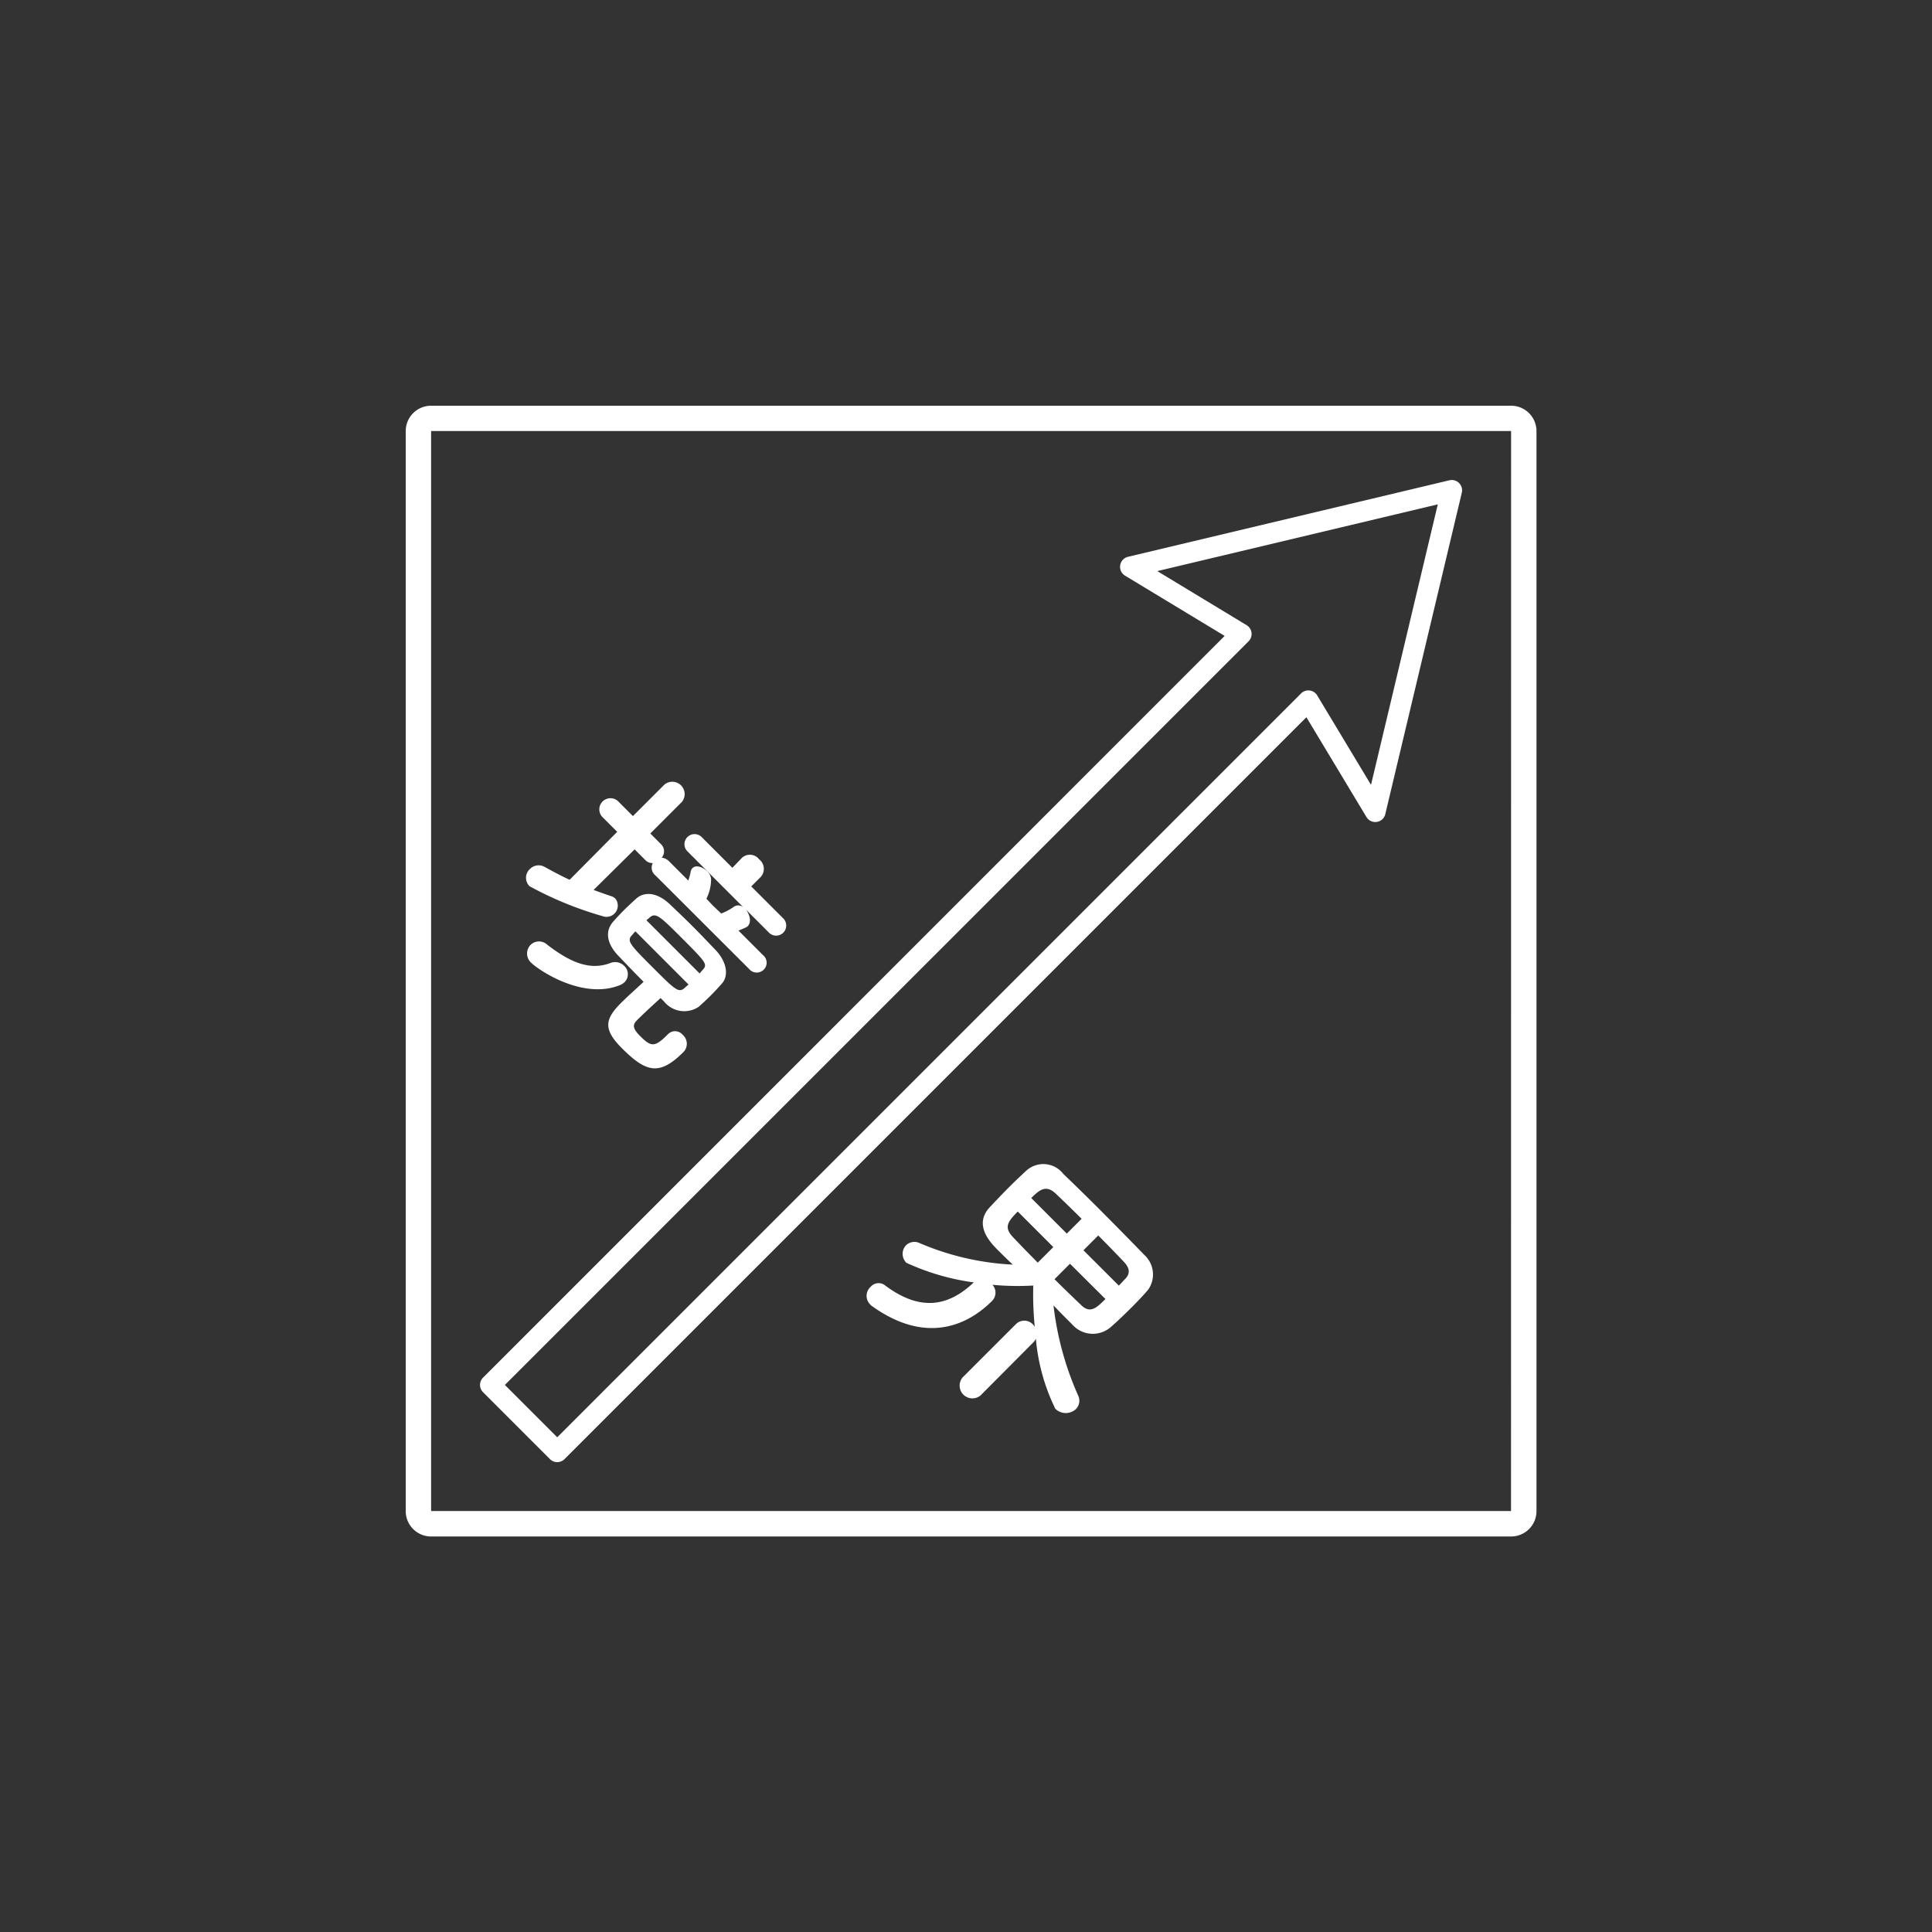 <svg xmlns="http://www.w3.org/2000/svg" width="100" height="100" viewBox="0 0 100 100">
  <rect x="0" y="0" width="100" height="100" fill="#333333" stroke="none"/>
  <g id="グループ_1563" data-name="グループ 1563" transform="translate(-4591 -3391)">
    <rect id="長方形_9" data-name="長方形 9" width="100" height="100" transform="translate(4591 3391)" fill="none"/>
    <g id="グループ_1496" data-name="グループ 1496" transform="translate(4612 3412)">
      <path id="パス_773" data-name="パス 773" d="M57.21,90.539H1.314v-55.9h55.9Zm0-57.21H1.314A1.314,1.314,0,0,0,0,34.643v55.9a1.314,1.314,0,0,0,1.314,1.314h55.9a1.314,1.314,0,0,0,1.314-1.314v-55.9a1.314,1.314,0,0,0-1.314-1.314" transform="translate(0 -33.329)" fill="#fff"/>
      <path id="パス_774" data-name="パス 774" d="M21.177,101.562,17.714,98.1a.533.533,0,0,1,0-.754L56.1,58.955l-5.156-3.119a.534.534,0,0,1,.152-.976L67.732,50.9a.534.534,0,0,1,.643.643l-3.96,16.634a.533.533,0,0,1-.976.152l-3.108-5.165-38.4,38.4a.533.533,0,0,1-.754,0m-2.332-3.84,2.709,2.709,38.5-38.5a.534.534,0,0,1,.835.1l2.786,4.631,3.457-14.519L52.614,55.6l4.624,2.8a.534.534,0,0,1,.1.834Z" transform="translate(-13.712 -47.04)" fill="#fff"/>
      <path id="パス_775" data-name="パス 775" d="M35.122,126.953a.518.518,0,0,1-.135-.639.48.48,0,0,1-.387-.155l-.552-.552-2.123,2.1q.465.174.9.319a.558.558,0,0,1,.223.126.583.583,0,0,1-.66.911,18.358,18.358,0,0,1-3.778-1.548.611.611,0,0,1,.02-.892.63.63,0,0,1,.775-.1c.426.232.852.465,1.279.658l2.462-2.482-.784-.784a.577.577,0,0,1,.814-.814l.784.784,1.629-1.629a.639.639,0,0,1,.9.9l-1.629,1.629.552.552a.512.512,0,0,1,.038.7.616.616,0,0,1,.387.194l.988.988a2.929,2.929,0,0,0,.126-.455.309.309,0,0,1,.1-.194c.174-.175.533-.049.755.174a.609.609,0,0,1,.2.4,2.249,2.249,0,0,1-.243,1.017l.339.358.426.407a2.852,2.852,0,0,0,.659-.349.4.4,0,0,1,.5.038l-2.885-2.886a.522.522,0,1,1,.737-.737l1.569,1.569.494-.514.01-.01a.605.605,0,0,1,.882.087.627.627,0,0,1,.1.891l-.01.01-.5.5,1.636,1.636a.522.522,0,1,1-.737.737l-1.172-1.172c.2.261.3.649.087.862-.019.019-.058.058-.475.223l1.268,1.268a.505.505,0,0,1,.038.756.512.512,0,0,1-.756-.038ZM28.7,131.481a.642.642,0,0,1-.038-.93.624.624,0,0,1,.862-.01c1.182.91,2.2,1.345,3.245.957a.669.669,0,0,1,.736.135.588.588,0,0,1,.029.843.829.829,0,0,1-.291.175c-1.919.738-4.185-.812-4.543-1.17m7.08,3.687a.511.511,0,0,1,.756.038.611.611,0,0,1,.038.892c-1.241,1.241-1.929,1.057-3.178-.192-.978-.978-.9-1.5-.057-2.345.368-.368.844-.785,1.173-1.1-.465-.465-.9-.92-1.317-1.356-.62-.658-.668-1.288-.26-1.753.165-.184.339-.378.524-.562.233-.233.475-.456.679-.64.368-.33,1.017-.379,1.734.3.378.358.775.736,1.172,1.133s.8.823,1.2,1.239c.591.63.677,1.337.319,1.734-.165.184-.368.407-.582.621s-.426.407-.621.582a1.343,1.343,0,0,1-1.783-.27l-.184-.184c-.359.32-.9.824-1.221,1.144-.213.213-.262.4.154.814.532.532.736.62,1.357,0l.087-.087Zm1.63-3.14c.049-.049.1-.117.145-.165.281-.3.233-.368-1.084-1.685-1.133-1.133-1.336-1.317-1.656-1.036-.049.048-.107.087-.155.136Zm-3.322-2.178c-.068.068-.116.136-.175.194-.281.3-.117.485,1.045,1.647,1.191,1.191,1.375,1.375,1.695,1.074.058-.058.126-.106.184-.165Z" transform="translate(-22.2 -102.644)" fill="#fff"/>
      <path id="パス_776" data-name="パス 776" d="M116.633,220.828a.612.612,0,0,1,.892.038c.029.029.048.068.077.1a17.168,17.168,0,0,1-.076-2.131,13.851,13.851,0,0,1-2.112-.038.607.607,0,0,1-.03.843c-1.134,1.134-3.286,2.337-6.182.275a.565.565,0,0,1-.116-.1.625.625,0,0,1,.02-.911.541.541,0,0,1,.717-.1c1.927,1.462,3.381,1.035,4.6-.109l.039-.02a12.242,12.242,0,0,1-3.5-1.015.643.643,0,0,1-.019-.911.621.621,0,0,1,.708-.107,13.977,13.977,0,0,0,4.815,1.111c-.281-.261-.552-.532-.765-.745-.387-.387-1.288-1.307-.425-2.228.291-.31.621-.659.96-1s.659-.64.931-.892a1.309,1.309,0,0,1,1.918.173c.416.4,1.085,1.046,1.8,1.762.862.862,1.782,1.8,2.392,2.431a1.365,1.365,0,0,1,.193,1.8c-.213.252-.524.582-.853.911-.378.378-.785.766-1.1,1.037a1.413,1.413,0,0,1-1.967-.144l-.261-.261c-.223-.223-.474-.475-.716-.736a15.925,15.925,0,0,0,1.276,4.669.613.613,0,0,1-.117.7.77.77,0,0,1-1.066-.019,10.272,10.272,0,0,1-1.005-3.623.8.8,0,0,1-.107.165L114.8,224.52a.66.66,0,0,1-.93-.93Zm3.395-5.447c-.533-.533-1.026-1.007-1.366-1.327-.494-.455-.843-.145-1.24.253l1.84,1.84Zm-1.464,1.464-1.84-1.84c-.5.5-.727.8-.282,1.289.348.368.813.852,1.317,1.356Zm3.39,1.994c.136-.136.242-.262.349-.368.233-.252.233-.524-.087-.862s-.794-.833-1.327-1.365l-.766.766Zm-2.528-1.132-.8.8c.494.494.988.968,1.375,1.336.474.474.814.135,1.26-.311Z" transform="translate(-85.044 -173.296)" fill="#fff"/>
    </g>
  </g>
</svg>
